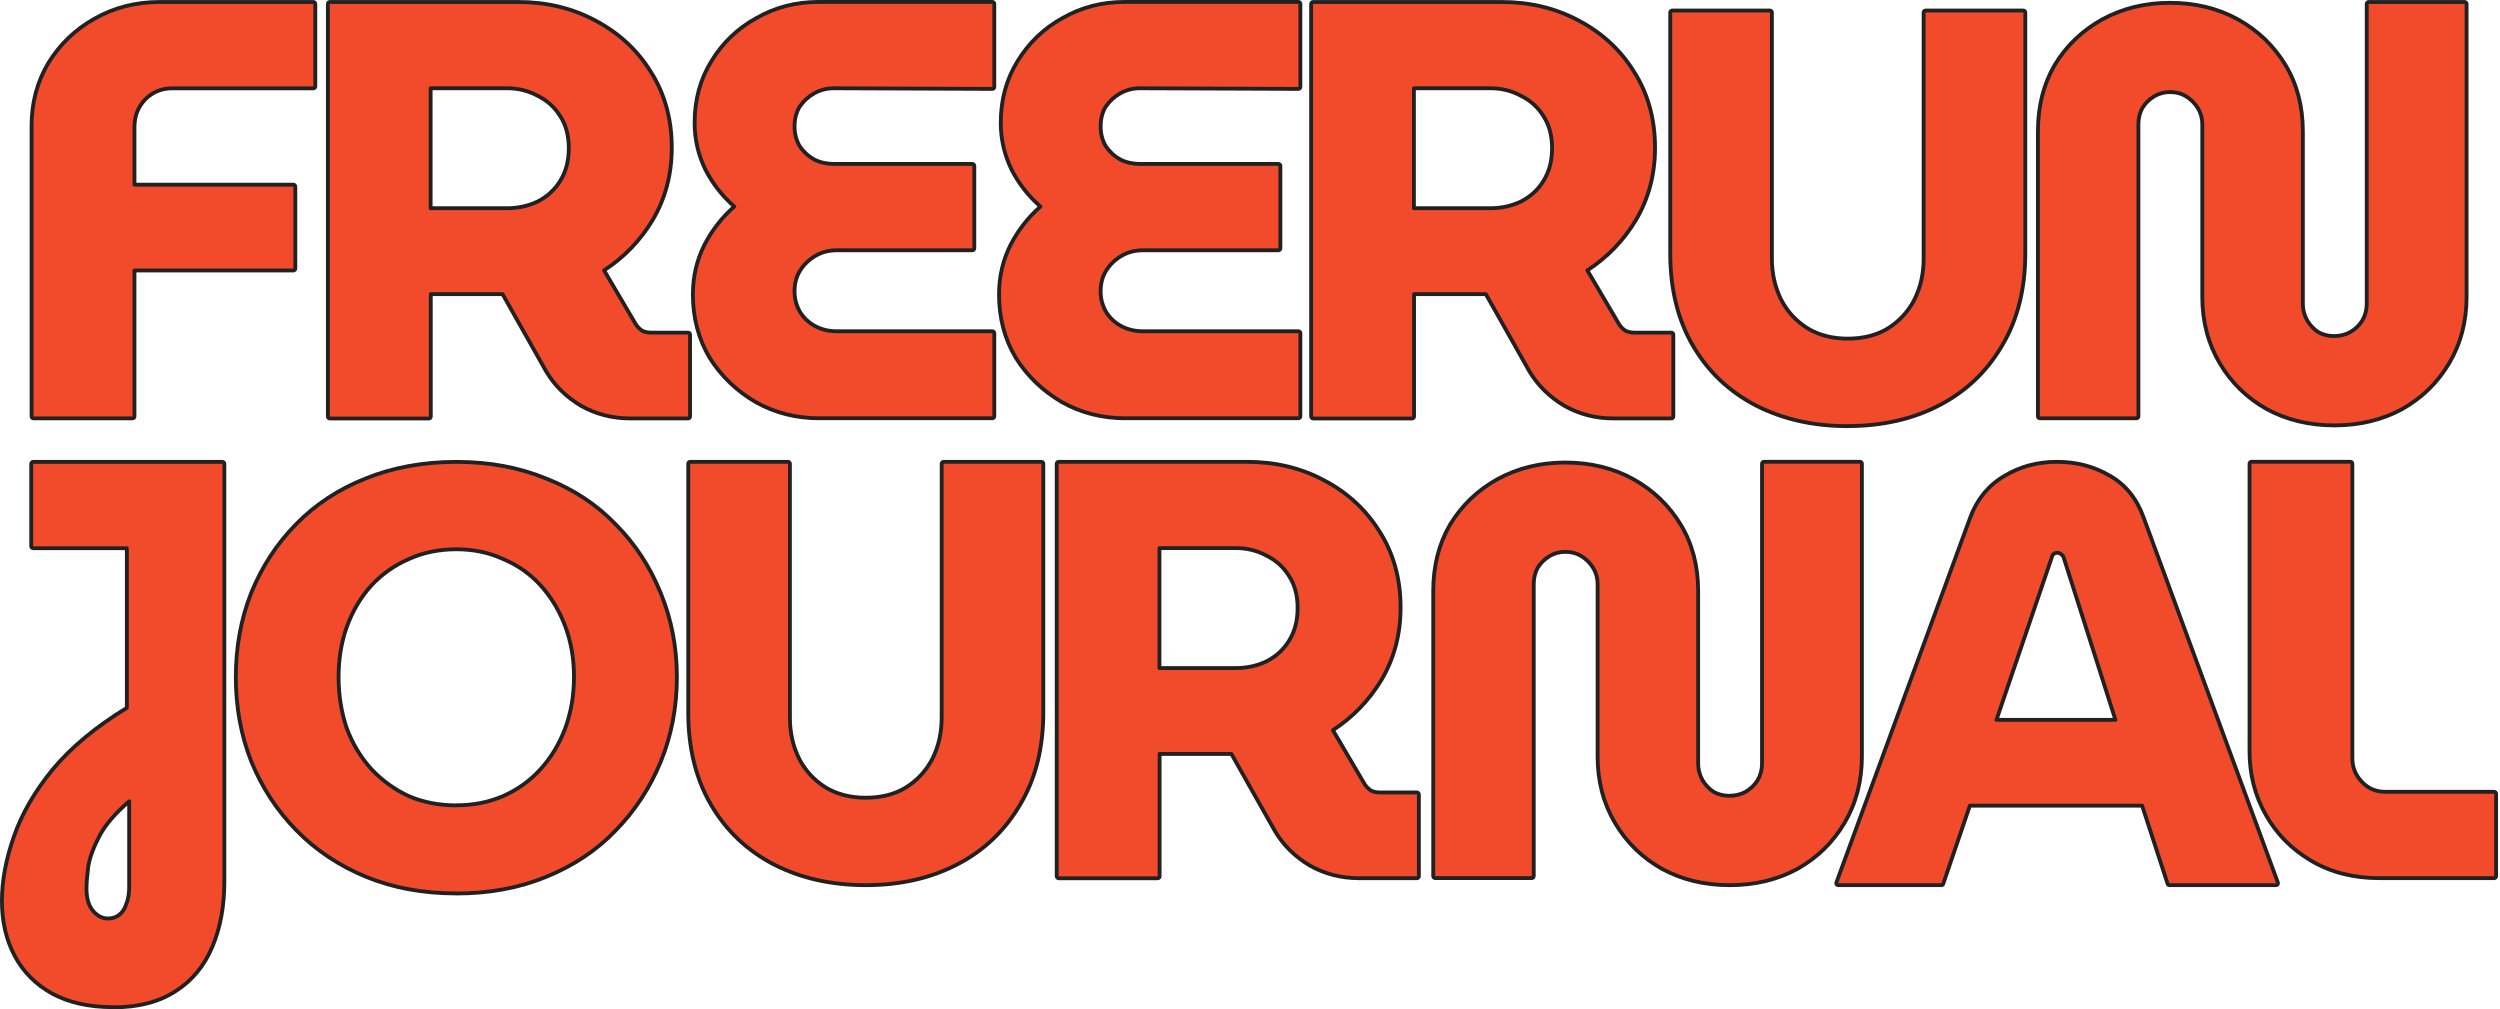 <svg width="649" height="262" viewBox="0 0 649 262" fill="none" xmlns="http://www.w3.org/2000/svg">
<path d="M588.498 106.233L588.503 106.236C593.669 109.038 599.518 110.433 606.02 110.433C612.504 110.433 618.352 109.038 623.536 106.237L623.536 106.237L623.543 106.233C628.722 103.325 632.815 99.342 635.815 94.27C638.818 89.191 640.325 83.443 640.325 77.041V1.016C640.325 0.739 640.101 0.516 639.825 0.516H614.901C614.625 0.516 614.401 0.739 614.401 1.016V78.885C614.401 80.426 614.03 81.86 613.254 83.212C612.478 84.458 611.433 85.454 610.074 86.237C608.829 86.909 607.428 87.248 605.877 87.248C604.443 87.248 603.099 86.913 601.853 86.244C600.694 85.484 599.732 84.472 598.966 83.215C598.206 81.877 597.818 80.425 597.818 78.885V34.104C597.818 27.596 596.312 21.847 593.305 16.872C590.305 11.908 586.213 7.962 581.035 5.073C575.849 2.18 569.855 0.73 563.352 0.73C556.847 0.73 550.944 2.181 545.672 5.071L545.669 5.073C540.491 7.962 536.398 11.908 533.398 16.872L533.398 16.872L533.394 16.879C530.497 21.853 529.047 27.6 529.047 34.104V108.089C529.047 108.365 529.271 108.589 529.547 108.589H554.632C554.908 108.589 555.132 108.365 555.132 108.089V32.26C555.132 30.711 555.471 29.311 556.14 28.069C556.902 26.82 557.915 25.823 559.173 25.041C560.417 24.285 561.812 23.897 563.352 23.897C564.897 23.897 566.29 24.269 567.528 25.039L567.533 25.042C568.786 25.804 569.787 26.82 570.571 28.081C571.327 29.325 571.715 30.72 571.715 32.26V77.041C571.715 83.443 573.221 89.191 576.225 94.27C579.224 99.341 583.317 103.343 588.498 106.233Z" fill="#F14B2C" stroke="#212121" stroke-linejoin="round"/>
<path d="M479.68 110.628C479.727 110.628 479.771 110.622 479.814 110.61C488.709 110.592 496.588 108.788 503.475 105.2C510.397 101.594 515.82 96.426 519.735 89.721C523.763 83.005 525.767 75.017 525.767 65.759V3.234C525.767 2.958 525.543 2.734 525.267 2.734H499.877C499.601 2.734 499.377 2.958 499.377 3.234V67.138C499.377 71.058 498.569 74.597 496.979 77.78C495.391 80.849 493.108 83.342 490.122 85.228C487.264 87.012 483.69 87.909 479.68 87.909C475.677 87.909 472.207 87.015 469.235 85.226C466.251 83.34 463.969 80.866 462.382 77.781C460.791 74.579 459.983 71.04 459.983 67.138V3.234C459.983 2.958 459.759 2.734 459.483 2.734H434.094C433.818 2.734 433.594 2.958 433.594 3.234V65.777C433.594 75.016 435.561 83.021 439.481 89.736C443.396 96.442 448.82 101.611 455.743 105.218L455.745 105.219C462.754 108.823 470.731 110.628 479.68 110.628Z" fill="#F14B2C" stroke="#212121" stroke-linejoin="round"/>
<path d="M340.375 108.089C340.375 108.142 340.384 108.196 340.401 108.247L340.419 108.3C340.487 108.505 340.678 108.642 340.893 108.642H366.587C366.863 108.642 367.087 108.418 367.087 108.142V76.359H385.722L397.056 96.445L397.063 96.458C399.256 100.094 402.271 103.071 406.117 105.35L406.117 105.35L406.126 105.354C409.965 107.53 414.241 108.624 418.906 108.624H433.892C434.169 108.624 434.392 108.4 434.392 108.124V86.853C434.392 86.577 434.169 86.353 433.892 86.353H424.403C423.338 86.353 422.524 86.168 421.91 85.82C421.364 85.448 420.844 84.945 420.383 84.29L412.079 70.183C417.274 66.811 421.473 62.455 424.688 57.12L424.69 57.116C427.997 51.519 429.647 45.271 429.647 38.348C429.647 30.923 427.836 24.347 424.217 18.655C420.695 12.956 415.884 8.527 409.794 5.319C403.807 2.108 397.136 0.516 389.828 0.516H340.875C340.599 0.516 340.375 0.739 340.375 1.016V108.089ZM400.701 46.929L400.701 46.929L400.698 46.935C399.335 49.195 397.402 50.976 394.939 52.261C392.47 53.459 389.79 54.052 386.909 54.052H367.051V22.912H386.891C389.768 22.912 392.389 23.556 394.765 24.84C394.771 24.843 394.778 24.847 394.785 24.85C397.26 26.044 399.229 27.806 400.701 30.178L400.701 30.178L400.706 30.187C402.167 32.437 402.918 35.185 402.918 38.473C402.918 41.761 402.167 44.567 400.701 46.929Z" fill="#F14B2C" stroke="#212121" stroke-linejoin="round"/>
<path d="M292.278 108.591C292.323 108.591 292.368 108.585 292.41 108.573H337.077C337.353 108.573 337.577 108.349 337.577 108.073V86.497C337.577 86.221 337.353 85.997 337.077 85.997H296.7C294.628 85.997 292.775 85.549 291.116 84.677C289.456 83.787 288.145 82.578 287.174 81.029C286.216 79.367 285.723 77.682 285.723 75.629C285.723 73.561 286.204 71.776 287.169 70.236C288.145 68.678 289.464 67.409 291.135 66.427C292.788 65.455 294.634 64.974 296.7 64.974H331.884C332.16 64.974 332.384 64.75 332.384 64.474V43.059C332.384 42.783 332.16 42.559 331.884 42.559H295.93C294.07 42.559 292.362 42.182 290.812 41.4C289.262 40.53 288.002 39.356 287.028 37.909C286.163 36.359 285.723 34.765 285.723 32.818C285.723 30.859 286.168 29.164 287.024 27.732C288.001 26.279 289.265 25.102 290.821 24.23C292.374 23.359 294.08 22.915 295.929 22.915C295.93 22.915 295.93 22.915 295.93 22.915L337.075 23.076C337.208 23.076 337.335 23.024 337.429 22.93C337.524 22.836 337.577 22.709 337.577 22.576V1C337.577 0.724 337.353 0.5 337.077 0.5H291.956C286.073 0.5 280.687 1.899 275.81 4.7C270.937 7.392 267.061 11.123 264.153 15.886C261.253 20.555 259.799 25.912 259.799 31.904C259.799 36.154 260.748 40.203 262.606 44.047L262.606 44.047L262.611 44.057C264.488 47.722 266.994 50.907 270.097 53.623C266.885 56.436 264.288 59.78 262.307 63.637L262.307 63.637L262.305 63.642C260.335 67.599 259.352 71.848 259.352 76.417C259.352 82.515 260.786 88.012 263.702 92.895L263.701 92.895L263.708 92.905C266.706 97.666 270.705 101.5 275.661 104.387L275.667 104.39C280.635 107.193 286.182 108.591 292.278 108.591Z" fill="#F14B2C" stroke="#212121" stroke-linejoin="round"/>
<path d="M212.801 108.591C212.847 108.591 212.892 108.585 212.934 108.573H257.618C257.894 108.573 258.118 108.349 258.118 108.073V86.497C258.118 86.221 257.894 85.997 257.618 85.997H217.242C215.165 85.997 213.314 85.565 211.659 84.678C209.998 83.788 208.687 82.578 207.715 81.029C206.757 79.367 206.265 77.682 206.265 75.629C206.265 73.561 206.746 71.776 207.71 70.236C208.686 68.678 210.005 67.409 211.676 66.427C213.33 65.455 215.175 64.974 217.242 64.974H252.425C252.702 64.974 252.925 64.75 252.925 64.474V43.059C252.925 42.783 252.702 42.559 252.425 42.559H216.472C214.612 42.559 212.903 42.182 211.353 41.4C209.803 40.53 208.544 39.356 207.57 37.909C206.704 36.359 206.265 34.765 206.265 32.818C206.265 30.859 206.709 29.164 207.566 27.732C208.542 26.279 209.806 25.102 211.363 24.23C212.915 23.359 214.621 22.915 216.471 22.915C216.471 22.915 216.471 22.915 216.472 22.915L257.616 23.076C257.749 23.076 257.877 23.024 257.971 22.93C258.065 22.836 258.118 22.709 258.118 22.576V1C258.118 0.724 257.894 0.5 257.618 0.5H212.497C206.596 0.5 201.211 1.899 196.334 4.7C191.462 7.392 187.567 11.122 184.676 15.886C181.776 20.556 180.323 25.912 180.323 31.904C180.323 36.152 181.253 40.202 183.131 44.048L183.131 44.049L183.136 44.059C185.028 47.722 187.519 50.906 190.62 53.623C187.408 56.436 184.811 59.78 182.831 63.637L182.831 63.637L182.828 63.642C180.859 67.599 179.875 71.848 179.875 76.417C179.875 82.516 181.328 88.012 184.224 92.894L184.224 92.894L184.231 92.905C187.23 97.666 191.228 101.5 196.184 104.387L196.19 104.39C201.159 107.193 206.706 108.591 212.801 108.591Z" fill="#F14B2C" stroke="#212121" stroke-linejoin="round"/>
<path d="M85.117 108.089C85.117 108.142 85.126 108.196 85.143 108.247L85.161 108.3C85.229 108.505 85.42 108.642 85.635 108.642H111.329C111.605 108.642 111.829 108.418 111.829 108.142V76.359H130.464L141.798 96.445L141.798 96.445L141.804 96.456C143.98 100.094 146.995 103.071 150.842 105.35L150.842 105.35L150.851 105.355C154.708 107.53 158.983 108.624 163.648 108.624H178.635C178.911 108.624 179.135 108.4 179.135 108.124V86.853C179.135 86.577 178.911 86.353 178.635 86.353H169.145C168.08 86.353 167.266 86.168 166.652 85.82C166.106 85.448 165.586 84.945 165.125 84.29L156.821 70.183C162.016 66.811 166.215 62.455 169.43 57.12L169.432 57.116C172.739 51.519 174.39 45.271 174.39 38.348C174.39 30.923 172.578 24.347 168.96 18.655C165.438 12.956 160.626 8.527 154.536 5.319C148.549 2.108 141.878 0.516 134.57 0.516H85.617C85.341 0.516 85.117 0.739 85.117 1.016V108.089ZM145.443 46.929L145.441 46.932C144.059 49.196 142.143 50.977 139.681 52.261C137.212 53.459 134.532 54.052 131.651 54.052H111.793V22.912H131.633C134.51 22.912 137.131 23.556 139.507 24.84C139.511 24.842 139.514 24.844 139.518 24.845C139.521 24.847 139.524 24.849 139.527 24.85C142.002 26.044 143.971 27.806 145.443 30.178L145.443 30.178L145.449 30.187C146.909 32.437 147.66 35.185 147.66 38.473C147.66 41.761 146.909 44.567 145.443 46.929Z" fill="#F14B2C" stroke="#212121" stroke-linejoin="round"/>
<path d="M12.549 16.349L12.549 16.349L12.545 16.356C9.649 21.236 8.195 26.678 8.195 32.672V108.089V108.106C8.195 108.383 8.419 108.606 8.695 108.606H34.407C34.683 108.606 34.907 108.383 34.907 108.106V70.218H76.162C76.438 70.218 76.662 69.994 76.662 69.718V48.446C76.662 48.17 76.438 47.946 76.162 47.946H34.907V32.994C34.907 30.145 35.828 27.783 37.666 25.841C39.614 23.895 41.938 22.93 44.649 22.93H81.355C81.631 22.93 81.855 22.706 81.855 22.43V1.016C81.855 0.739 81.631 0.516 81.355 0.516H41.426C35.221 0.516 29.585 1.968 24.51 4.86C19.531 7.659 15.548 11.478 12.549 16.349Z" fill="#F14B2C" stroke="#212121" stroke-linejoin="round"/>
<path d="M431.521 225.593L431.526 225.596C436.693 228.397 442.542 229.792 449.043 229.792C455.527 229.792 461.376 228.397 466.559 225.596L466.56 225.596L466.567 225.592C471.745 222.685 475.838 218.701 478.838 213.629C481.842 208.55 483.348 202.803 483.348 196.4V120.375C483.348 120.099 483.124 119.875 482.848 119.875H457.924C457.648 119.875 457.424 120.099 457.424 120.375V198.227C457.424 199.768 457.054 201.201 456.278 202.554C455.502 203.799 454.457 204.796 453.097 205.579C451.853 206.25 450.451 206.59 448.9 206.59C447.467 206.59 446.122 206.255 444.877 205.585C443.718 204.826 442.755 203.813 441.99 202.557C441.229 201.219 440.841 199.766 440.841 198.227V153.446C440.841 146.938 439.336 141.188 436.329 136.213C433.329 131.25 429.236 127.303 424.059 124.415C418.873 121.521 412.878 120.072 406.375 120.072C399.87 120.072 393.967 121.522 388.695 124.413L388.692 124.415C383.514 127.303 379.422 131.25 376.422 136.213L376.422 136.213L376.418 136.22C373.521 141.194 372.07 146.941 372.07 153.446V227.448C372.07 227.724 372.294 227.948 372.57 227.948H397.655C397.932 227.948 398.155 227.724 398.155 227.448V151.62C398.155 150.07 398.494 148.671 399.164 147.428C399.925 146.18 400.939 145.182 402.197 144.4C403.44 143.644 404.835 143.256 406.375 143.256C407.92 143.256 409.313 143.629 410.552 144.399L410.556 144.401C411.809 145.163 412.81 146.179 413.595 147.441C414.35 148.684 414.738 150.079 414.738 151.62V196.4C414.738 202.803 416.245 208.55 419.248 213.629C422.248 218.701 426.341 222.703 431.521 225.593Z" fill="#F14B2C" stroke="#212121" stroke-linejoin="round"/>
<path d="M617.655 227.966C617.661 227.966 617.667 227.966 617.673 227.966H647.485C647.761 227.966 647.985 227.742 647.985 227.466V206.051C647.985 205.775 647.761 205.551 647.485 205.551H619.195C616.77 205.551 614.772 204.694 613.131 202.951C611.478 201.196 610.67 199.187 610.67 196.866V120.375C610.67 120.099 610.447 119.875 610.17 119.875H584.477C584.2 119.875 583.977 120.099 583.977 120.375V195.022C583.977 201.029 585.375 206.521 588.177 211.488C590.961 216.475 594.911 220.459 599.979 223.456C605.056 226.458 610.958 227.963 617.651 227.966L617.655 227.966Z" fill="#F14B2C" stroke="#212121" stroke-linejoin="round"/>
<path d="M476.718 229.118C476.662 229.271 476.684 229.442 476.778 229.576C476.871 229.71 477.024 229.79 477.188 229.79H477.223H503.992C504.206 229.79 504.396 229.654 504.465 229.451L511.386 209.145H556.091L562.711 229.445C562.778 229.651 562.97 229.79 563.186 229.79H590.867C591.031 229.79 591.184 229.71 591.277 229.576C591.371 229.442 591.393 229.271 591.337 229.117L556.458 134.275C554.686 129.398 551.75 125.771 547.661 123.467C543.603 121.073 539.021 119.891 533.947 119.891C528.868 119.891 524.283 121.129 520.224 123.633C516.126 126.042 513.209 129.646 511.437 134.434L511.436 134.435L476.718 229.118ZM549.162 186.874H518.28L532.594 144.849C532.6 144.831 532.605 144.812 532.609 144.793C532.699 144.374 532.852 144.067 533.058 143.85C533.38 143.62 533.732 143.505 534.108 143.505C534.496 143.505 534.774 143.626 534.972 143.824C535.01 143.862 535.054 143.894 535.102 143.918C535.339 144.036 535.592 144.315 535.763 144.841C535.763 144.841 535.763 144.842 535.763 144.842L549.162 186.874Z" fill="#F14B2C" stroke="#212121" stroke-linejoin="round"/>
<path d="M274.32 227.464C274.32 227.541 274.338 227.618 274.373 227.687L274.391 227.723C274.476 227.892 274.649 227.999 274.838 227.999H300.532C300.808 227.999 301.032 227.775 301.032 227.499V195.716H319.667L331.001 215.802L331.001 215.802L331.007 215.813C333.183 219.451 336.198 222.428 340.045 224.707L340.045 224.707L340.054 224.712C343.911 226.887 348.186 227.981 352.851 227.981H367.838C368.114 227.981 368.338 227.758 368.338 227.481V206.228C368.338 205.952 368.114 205.728 367.838 205.728H358.348C357.283 205.728 356.469 205.543 355.855 205.195C355.309 204.823 354.789 204.32 354.328 203.665L346.024 189.558C351.202 186.185 355.418 181.83 358.633 176.495L358.635 176.491C361.942 170.894 363.593 164.646 363.593 157.723C363.593 150.298 361.781 143.722 358.163 138.03C354.641 132.331 349.829 127.902 343.739 124.694C337.752 121.483 331.081 119.891 323.773 119.891H274.82C274.544 119.891 274.32 120.114 274.32 120.391V227.464ZM334.646 166.304L334.645 166.307C333.262 168.571 331.346 170.352 328.884 171.636C326.415 172.834 323.736 173.427 320.855 173.427H300.996V142.287H320.837C323.713 142.287 326.334 142.932 328.71 144.215C328.717 144.218 328.724 144.222 328.73 144.225C331.205 145.419 333.175 147.181 334.646 149.553L334.646 149.553L334.652 149.562C336.112 151.812 336.863 154.56 336.863 157.848C336.863 161.136 336.112 163.942 334.646 166.304Z" fill="#F14B2C" stroke="#212121" stroke-linejoin="round"/>
<path d="M200.821 224.38L200.823 224.381C207.832 227.985 215.827 229.79 224.758 229.79C233.708 229.79 241.632 227.985 248.553 224.38C255.475 220.773 260.898 215.605 264.813 208.9C268.842 202.184 270.845 194.196 270.845 184.939V120.391C270.845 120.114 270.621 119.891 270.345 119.891H244.955C244.679 119.891 244.455 120.114 244.455 120.391V186.317C244.455 190.238 243.648 193.776 242.057 196.959C240.469 200.029 238.185 202.522 235.199 204.408C232.341 206.192 228.768 207.089 224.758 207.089C220.755 207.089 217.285 206.195 214.314 204.406C211.329 202.52 209.047 200.045 207.461 196.96C205.869 193.759 205.061 190.22 205.061 186.317V120.391C205.061 120.114 204.838 119.891 204.561 119.891H179.172C178.896 119.891 178.672 120.114 178.672 120.391V184.939C178.672 194.178 180.639 202.183 184.559 208.897C188.474 215.604 193.898 220.773 200.821 224.38Z" fill="#F14B2C" stroke="#212121" stroke-linejoin="round"/>
<path d="M95.011 227.619L95.012 227.62C101.995 230.481 109.758 231.923 118.345 231.936C118.388 231.948 118.433 231.954 118.478 231.954C127.004 231.954 134.768 230.512 141.765 227.638C148.842 224.767 154.882 220.755 159.822 215.598C164.863 210.448 168.765 204.485 171.546 197.695C174.33 190.899 175.72 183.511 175.72 175.787C175.72 168.062 174.33 160.818 171.547 154.023C168.766 147.126 164.864 141.162 159.821 136.118C154.88 130.961 148.858 127.003 141.762 124.222C134.767 121.348 127.093 119.906 118.478 119.906C109.864 119.906 101.993 121.348 94.89 124.222C87.882 127.003 81.86 130.962 76.814 136.117C71.861 141.161 68.012 147.071 65.231 153.861L65.231 153.861L65.228 153.867C62.554 160.662 61.219 167.958 61.219 175.769C61.219 183.58 62.554 190.876 65.228 197.671L65.231 197.678C68.012 204.468 71.915 210.432 76.957 215.582L76.957 215.582C82.002 220.717 88.022 224.748 95.011 227.619ZM118.46 209.056C118.414 209.056 118.37 209.062 118.328 209.074C113.842 209.058 109.784 208.247 106.113 206.664C102.416 204.956 99.159 202.597 96.34 199.585C93.629 196.574 91.514 193.069 90.014 189.048C88.603 184.916 87.895 180.39 87.895 175.751C87.895 171.113 88.603 166.784 90.014 162.76C91.533 158.627 93.632 155.069 96.34 152.06C99.14 149.05 102.395 146.746 106.107 145.145L106.107 145.145L106.118 145.14C109.822 143.437 114.029 142.589 118.46 142.589C122.889 142.589 126.935 143.436 130.642 145.14L130.656 145.146C134.458 146.748 137.709 149.051 140.416 152.057C143.129 155.069 145.229 158.578 146.748 162.606C148.247 166.628 149.008 170.99 149.008 175.733C149.008 180.476 148.247 184.893 146.747 189.024C145.228 193.052 143.129 196.559 140.416 199.571L140.415 199.572C137.725 202.579 134.472 204.936 130.649 206.645C126.94 208.245 122.89 209.056 118.46 209.056Z" fill="#F14B2C" stroke="#212121" stroke-linejoin="round"/>
<path d="M13.45 257.888L13.454 257.891C17.782 260.263 23.071 261.438 29.264 261.461C29.322 261.485 29.385 261.498 29.451 261.498C35.93 261.498 41.332 260.104 45.622 257.282C49.885 254.573 53.063 250.713 55.14 245.74C57.213 240.867 58.242 235.194 58.242 228.715V120.406C58.242 120.13 58.018 119.906 57.742 119.906H8.61C8.334 119.906 8.11 120.13 8.11 120.406V141.821C8.11 142.097 8.334 142.321 8.61 142.321H32.926V183.76C24.946 188.629 18.571 193.914 13.777 199.619L13.774 199.624C9.052 205.373 5.653 211.243 3.59 217.216C1.533 223.078 0.5 228.649 0.5 233.907C0.5 239.169 1.571 243.888 3.763 248.052C5.958 252.224 9.198 255.498 13.45 257.888ZM32.803 234.612C32.797 234.626 32.792 234.64 32.788 234.654C32.4 235.901 31.788 236.829 30.969 237.471C30.149 238.114 29.185 238.438 28.073 238.438H28.055C26.595 238.438 25.294 237.805 24.156 236.466C23.042 235.155 22.449 233.246 22.449 230.666C22.449 229.267 22.607 227.361 22.909 224.92C23.311 222.557 24.306 219.856 25.916 216.83C27.476 213.972 30.017 211.027 33.535 208.029V230.362C33.535 232.049 33.274 233.468 32.803 234.612Z" fill="#F14B2C" stroke="#212121" stroke-linejoin="round"/>
</svg>

